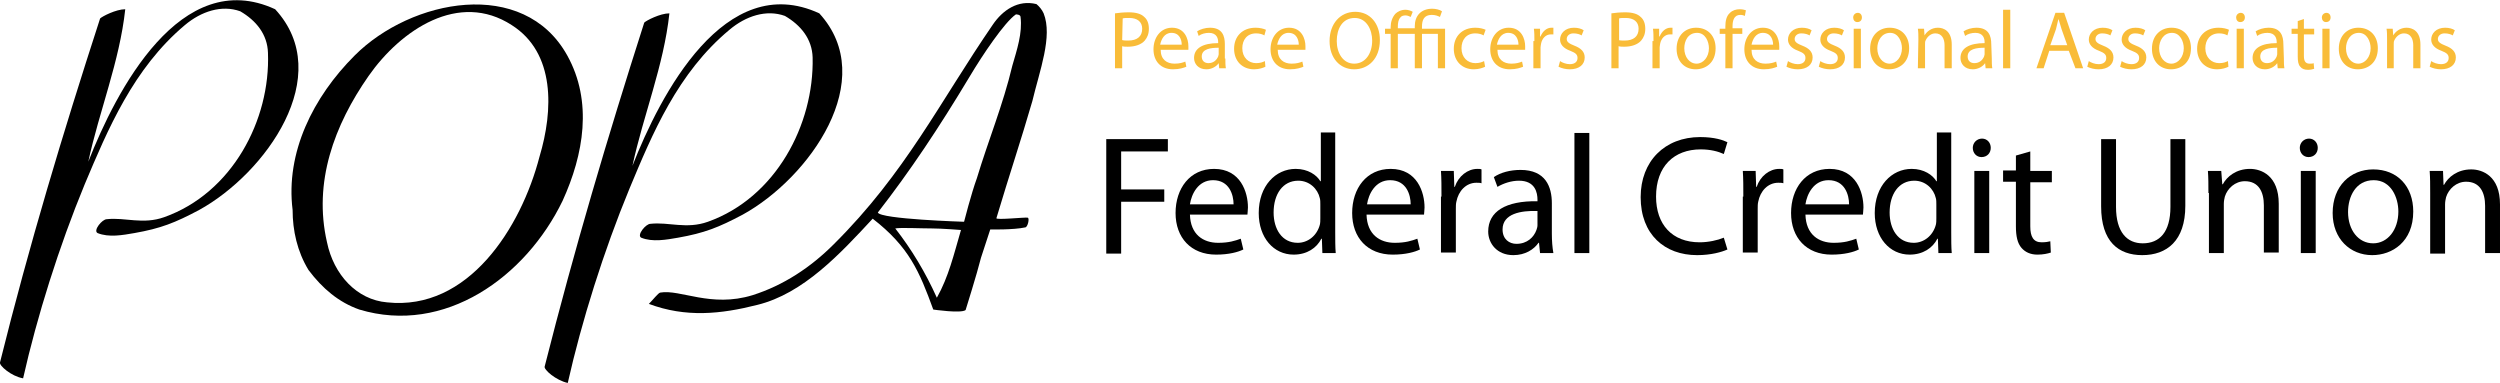 <?xml version="1.0" encoding="utf-8"?>
<!-- Generator: Adobe Illustrator 28.0.0, SVG Export Plug-In . SVG Version: 6.00 Build 0)  -->
<svg version="1.1" id="Layer_1" xmlns="http://www.w3.org/2000/svg" xmlns:xlink="http://www.w3.org/1999/xlink" x="0px" y="0px" viewBox="0 0 487 74.7" style="enable-background:new 0 0 487 74.7;" xml:space="preserve">
  <style type="text/css">
	.st0{fill:#F9BC38;}
</style>
  <g>
    <path d="M215.5,27.1h12v2.4h-9.1v7.4h8.4v2.4h-8.4v10.1h-2.9V27.1z" />
    <path d="M231.8,41.8c0.1,3.9,2.6,5.5,5.5,5.5c2.1,0,3.3-0.4,4.4-0.8l0.5,2.1c-1,0.5-2.8,1-5.3,1c-4.9,0-7.9-3.3-7.9-8.1
		s2.8-8.6,7.5-8.6c5.2,0,6.6,4.6,6.6,7.5c0,0.6-0.1,1.1-0.1,1.4C243,41.8,231.8,41.8,231.8,41.8z M240.3,39.8c0-1.8-0.8-4.7-4-4.7
		c-2.9,0-4.2,2.7-4.5,4.7H240.3z" />
    <path d="M260.1,25.9v19.3c0,1.4,0,3,0.1,4.1h-2.6l-0.1-2.8h-0.1c-0.9,1.8-2.8,3.1-5.4,3.1c-3.9,0-6.8-3.3-6.8-8.1
		c0-5.3,3.3-8.6,7.2-8.6c2.4,0,4.1,1.2,4.8,2.4h0.1v-9.5h2.8V25.9z M257.2,39.8c0-0.4,0-0.9-0.1-1.2c-0.4-1.8-2-3.4-4.2-3.4
		c-3,0-4.8,2.6-4.8,6.2c0,3.2,1.6,5.9,4.7,5.9c1.9,0,3.7-1.3,4.3-3.5c0.1-0.4,0.1-0.8,0.1-1.3V39.8z" />
    <path d="M266.2,41.8c0.1,3.9,2.6,5.5,5.5,5.5c2.1,0,3.3-0.4,4.4-0.8l0.5,2.1c-1,0.5-2.8,1-5.3,1c-4.9,0-7.9-3.3-7.9-8.1
		s2.8-8.6,7.5-8.6c5.2,0,6.6,4.6,6.6,7.5c0,0.6-0.1,1.1-0.1,1.4C277.4,41.8,266.2,41.8,266.2,41.8z M274.8,39.8c0-1.8-0.8-4.7-4-4.7
		c-2.9,0-4.2,2.7-4.5,4.7H274.8z" />
    <path d="M280.8,38.3c0-1.9,0-3.5-0.1-5h2.5l0.1,3.1h0.1c0.7-2.1,2.5-3.5,4.4-3.5c0.3,0,0.6,0,0.8,0.1v2.7c-0.3-0.1-0.6-0.1-1-0.1
		c-2,0-3.5,1.6-3.9,3.7c-0.1,0.4-0.1,0.9-0.1,1.4v8.5h-2.9V38.3H280.8z" />
    <path d="M302.3,45.5c0,1.4,0.1,2.7,0.3,3.8H300l-0.2-2h-0.1c-0.9,1.3-2.6,2.4-4.9,2.4c-3.2,0-4.9-2.3-4.9-4.6c0-3.9,3.4-6,9.6-5.9
		v-0.3c0-1.3-0.4-3.7-3.6-3.7c-1.5,0-3,0.5-4.2,1.2l-0.7-1.9c1.3-0.9,3.2-1.4,5.2-1.4c4.9,0,6.1,3.3,6.1,6.5V45.5z M299.5,41.1
		c-3.2-0.1-6.8,0.5-6.8,3.6c0,1.9,1.3,2.8,2.7,2.8c2.1,0,3.4-1.3,3.9-2.7c0.1-0.3,0.2-0.6,0.2-0.9L299.5,41.1L299.5,41.1z" />
    <path d="M306.7,25.9h2.9v23.4h-2.9V25.9z" />
    <path d="M336.5,48.6c-1.1,0.5-3.2,1.1-5.9,1.1c-6.3,0-11-4-11-11.3c0-7,4.7-11.7,11.6-11.7c2.8,0,4.5,0.6,5.3,1l-0.7,2.3
		c-1.1-0.5-2.6-0.9-4.5-0.9c-5.2,0-8.7,3.3-8.7,9.2c0,5.4,3.1,8.9,8.5,8.9c1.7,0,3.5-0.4,4.7-0.9L336.5,48.6z" />
    <path d="M339.6,38.3c0-1.9,0-3.5-0.1-5h2.5l0.1,3.1h0.1c0.7-2.1,2.5-3.5,4.4-3.5c0.3,0,0.6,0,0.8,0.1v2.7c-0.3-0.1-0.6-0.1-1-0.1
		c-2,0-3.5,1.6-3.9,3.7c-0.1,0.4-0.1,0.9-0.1,1.4v8.5h-2.9V38.3H339.6z" />
    <path d="M351.7,41.8c0.1,3.9,2.6,5.5,5.5,5.5c2.1,0,3.3-0.4,4.4-0.8l0.5,2.1c-1,0.5-2.8,1-5.3,1c-4.9,0-7.9-3.3-7.9-8.1
		s2.8-8.6,7.5-8.6c5.2,0,6.6,4.6,6.6,7.5c0,0.6-0.1,1.1-0.1,1.4C362.9,41.8,351.7,41.8,351.7,41.8z M360.2,39.8c0-1.8-0.8-4.7-4-4.7
		c-2.9,0-4.2,2.7-4.5,4.7H360.2z" />
    <path d="M380.1,25.9v19.3c0,1.4,0,3,0.1,4.1h-2.6l-0.1-2.8h-0.1c-0.9,1.8-2.8,3.1-5.4,3.1c-3.9,0-6.8-3.3-6.8-8.1
		c0-5.3,3.3-8.6,7.2-8.6c2.4,0,4.1,1.2,4.8,2.4h0.1v-9.5h2.8V25.9z M377.2,39.8c0-0.4,0-0.9-0.1-1.2c-0.4-1.8-2-3.4-4.2-3.4
		c-3,0-4.8,2.6-4.8,6.2c0,3.2,1.6,5.9,4.7,5.9c1.9,0,3.7-1.3,4.3-3.5c0.1-0.4,0.1-0.8,0.1-1.3V39.8z" />
    <path d="M387.8,28.8c0,1-0.7,1.8-1.8,1.8c-1,0-1.7-0.8-1.7-1.8s0.8-1.8,1.8-1.8C387.1,27,387.8,27.8,387.8,28.8z M384.6,49.3v-16
		h2.9v16H384.6z" />
    <path d="M395.5,29.5v3.8h4.2v2.2h-4.2v8.6c0,2,0.6,3.1,2.2,3.1c0.8,0,1.3-0.1,1.7-0.2l0.1,2.2c-0.6,0.2-1.5,0.4-2.6,0.4
		c-1.4,0-2.4-0.5-3.1-1.3c-0.8-0.9-1.1-2.3-1.1-4.2v-8.7h-2.5v-2.2h2.5v-2.9L395.5,29.5z" />
    <path d="M412.2,27.1v13.2c0,5,2.2,7.1,5.2,7.1c3.3,0,5.4-2.2,5.4-7.1V27.1h2.9v13c0,6.8-3.6,9.6-8.4,9.6c-4.6,0-8-2.6-8-9.5V27.1
		H412.2z" />
    <path d="M430.2,37.6c0-1.6,0-3-0.1-4.3h2.6l0.2,2.6h0.1c0.8-1.5,2.6-3,5.3-3c2.2,0,5.6,1.3,5.6,6.8v9.5H441V40c0-2.6-1-4.7-3.7-4.7
		c-1.9,0-3.4,1.4-3.9,3c-0.1,0.4-0.2,0.9-0.2,1.4v9.6h-2.9V37.6H430.2z" />
    <path d="M451.5,28.8c0,1-0.7,1.8-1.8,1.8c-1,0-1.7-0.8-1.7-1.8s0.8-1.8,1.8-1.8S451.5,27.8,451.5,28.8z M448.2,49.3v-16h2.9v16
		H448.2z" />
    <path d="M470.1,41.2c0,5.9-4.1,8.5-8,8.5c-4.3,0-7.7-3.2-7.7-8.2c0-5.3,3.5-8.5,7.9-8.5C467,33,470.1,36.3,470.1,41.2z M457.4,41.3
		c0,3.5,2,6.1,4.9,6.1c2.8,0,4.9-2.6,4.9-6.2c0-2.7-1.4-6.1-4.8-6.1C458.9,35.1,457.4,38.3,457.4,41.3z" />
    <path d="M473.4,37.6c0-1.6,0-3-0.1-4.3h2.6L476,36h0.1c0.8-1.5,2.6-3,5.3-3c2.2,0,5.6,1.3,5.6,6.8v9.5h-2.9v-9.2
		c0-2.6-1-4.7-3.7-4.7c-1.9,0-3.4,1.4-3.9,3c-0.1,0.4-0.2,0.9-0.2,1.4v9.6h-2.9V37.6z" />
  </g>
  <g>
    <path class="st0" d="M217.2,2.6c0.7-0.1,1.6-0.2,2.7-0.2c1.4,0,2.4,0.3,3,0.9c0.6,0.5,0.9,1.3,0.9,2.3s-0.3,1.7-0.8,2.3
		c-0.7,0.8-1.9,1.2-3.3,1.2c-0.4,0-0.8,0-1.1-0.1v4.3h-1.4L217.2,2.6L217.2,2.6z M218.6,7.8c0.3,0.1,0.7,0.1,1.2,0.1
		c1.7,0,2.7-0.8,2.7-2.3c0-1.4-1-2.1-2.5-2.1c-0.6,0-1.1,0-1.3,0.1L218.6,7.8L218.6,7.8z" />
    <path class="st0" d="M226.1,9.7c0,1.9,1.2,2.7,2.7,2.7c1,0,1.6-0.2,2.1-0.4l0.2,1c-0.5,0.2-1.3,0.5-2.6,0.5c-2.4,0-3.8-1.6-3.8-3.9
		s1.4-4.2,3.6-4.2c2.5,0,3.2,2.2,3.2,3.6c0,0.3,0,0.5,0,0.7H226.1z M230.2,8.7c0-0.9-0.4-2.3-2-2.3c-1.4,0-2,1.3-2.2,2.3H230.2z" />
    <path class="st0" d="M238.7,11.4c0,0.7,0,1.3,0.1,1.9h-1.3l-0.1-1l0,0c-0.4,0.6-1.3,1.2-2.4,1.2c-1.6,0-2.4-1.1-2.4-2.2
		c0-1.9,1.7-2.9,4.7-2.9V8.2c0-0.6-0.2-1.8-1.8-1.8c-0.7,0-1.5,0.2-2,0.6l-0.3-0.9c0.6-0.4,1.6-0.7,2.5-0.7c2.4,0,2.9,1.6,2.9,3.2
		v2.8H238.7z M237.4,9.3c-1.5,0-3.3,0.2-3.3,1.7c0,0.9,0.6,1.3,1.3,1.3c1,0,1.6-0.6,1.9-1.3c0-0.1,0.1-0.3,0.1-0.4V9.3z" />
    <path class="st0" d="M246.5,13c-0.4,0.2-1.2,0.5-2.2,0.5c-2.3,0-3.9-1.6-3.9-4s1.6-4.1,4.2-4.1c0.8,0,1.6,0.2,2,0.4l-0.3,1.1
		c-0.3-0.2-0.9-0.4-1.6-0.4c-1.8,0-2.7,1.3-2.7,2.9c0,1.8,1.2,2.9,2.7,2.9c0.8,0,1.3-0.2,1.7-0.4L246.5,13z" />
    <path class="st0" d="M248.9,9.7c0,1.9,1.2,2.7,2.7,2.7c1,0,1.6-0.2,2.1-0.4l0.2,1c-0.5,0.2-1.3,0.5-2.6,0.5c-2.4,0-3.8-1.6-3.8-3.9
		s1.4-4.2,3.6-4.2c2.5,0,3.2,2.2,3.2,3.6c0,0.3,0,0.5,0,0.7H248.9z M253,8.7c0-0.9-0.4-2.3-2-2.3c-1.4,0-2,1.3-2.2,2.3H253z" />
    <path class="st0" d="M268.8,7.8c0,3.7-2.3,5.7-5,5.7c-2.8,0-4.8-2.2-4.8-5.5c0-3.4,2.1-5.7,5-5.7C266.9,2.3,268.8,4.6,268.8,7.8z
		 M260.4,8c0,2.3,1.2,4.4,3.4,4.4c2.2,0,3.5-2,3.5-4.5c0-2.1-1.1-4.4-3.4-4.4C261.5,3.5,260.4,5.6,260.4,8z" />
    <path class="st0" d="M280.5,3.3c-0.4-0.2-0.9-0.4-1.6-0.4c-1.5,0-1.9,1-1.9,2.3v0.4h4.5v7.7h-1.4V6.6H277v6.7h-1.4V6.6h-3.3v6.7
		h-1.4V6.6h-1.1v-1h1.1V5.3c0-1,0.3-1.9,0.9-2.6c0.4-0.4,1.1-0.8,2-0.8c0.5,0,1.1,0.2,1.4,0.4l-0.4,1c-0.2-0.1-0.6-0.3-1-0.3
		s-0.8,0.1-1,0.4c-0.4,0.4-0.5,1.1-0.5,1.8v0.3h3.3V5.1c0-2,1.2-3.4,3.4-3.4c0.7,0,1.5,0.2,1.9,0.5L280.5,3.3z" />
    <path class="st0" d="M289.3,13c-0.4,0.2-1.2,0.5-2.2,0.5c-2.3,0-3.9-1.6-3.9-4s1.6-4.1,4.2-4.1c0.8,0,1.6,0.2,2,0.4L289,6.9
		c-0.3-0.2-0.9-0.4-1.6-0.4c-1.8,0-2.7,1.3-2.7,2.9c0,1.8,1.2,2.9,2.7,2.9c0.8,0,1.3-0.2,1.7-0.4L289.3,13z" />
    <path class="st0" d="M291.7,9.7c0,1.9,1.2,2.7,2.7,2.7c1,0,1.6-0.2,2.1-0.4l0.2,1c-0.5,0.2-1.3,0.5-2.6,0.5c-2.4,0-3.8-1.6-3.8-3.9
		s1.4-4.2,3.6-4.2c2.5,0,3.2,2.2,3.2,3.6c0,0.3,0,0.5,0,0.7H291.7z M295.8,8.7c0-0.9-0.4-2.3-2-2.3c-1.4,0-2,1.3-2.2,2.3H295.8z" />
    <path class="st0" d="M298.9,8c0-0.9,0-1.7-0.1-2.4h1.2v1.5h0.1c0.4-1,1.2-1.7,2.1-1.7c0.2,0,0.3,0,0.4,0v1.3c-0.1,0-0.3,0-0.5,0
		c-1,0-1.7,0.8-1.9,1.8c0,0.2-0.1,0.4-0.1,0.7v4.1h-1.4V8H298.9z" />
    <path class="st0" d="M303.9,11.9c0.4,0.3,1.2,0.6,1.9,0.6c1,0,1.5-0.5,1.5-1.2s-0.4-1-1.4-1.4c-1.4-0.5-2-1.3-2-2.2
		c0-1.2,1-2.3,2.7-2.3c0.8,0,1.5,0.2,1.9,0.5l-0.4,1c-0.3-0.2-0.9-0.4-1.6-0.4c-0.8,0-1.3,0.5-1.3,1.1s0.5,0.9,1.5,1.3
		c1.3,0.5,2,1.2,2,2.3c0,1.4-1.1,2.3-2.9,2.3c-0.8,0-1.6-0.2-2.2-0.5L303.9,11.9z" />
    <path class="st0" d="M313.9,2.6c0.7-0.1,1.6-0.2,2.7-0.2c1.4,0,2.4,0.3,3,0.9c0.6,0.5,0.9,1.3,0.9,2.3s-0.3,1.7-0.8,2.3
		c-0.7,0.8-1.9,1.2-3.3,1.2c-0.4,0-0.8,0-1.1-0.1v4.3h-1.4L313.9,2.6L313.9,2.6z M315.3,7.8c0.3,0.1,0.7,0.1,1.2,0.1
		c1.7,0,2.7-0.8,2.7-2.3c0-1.4-1-2.1-2.5-2.1c-0.6,0-1.1,0-1.3,0.1v4.2H315.3z" />
    <path class="st0" d="M322.1,8c0-0.9,0-1.7-0.1-2.4h1.2v1.5h0.1c0.4-1,1.2-1.7,2.1-1.7c0.2,0,0.3,0,0.4,0v1.3c-0.1,0-0.3,0-0.5,0
		c-1,0-1.7,0.8-1.9,1.8c0,0.2-0.1,0.4-0.1,0.7v4.1h-1.4V8H322.1z" />
    <path class="st0" d="M334.2,9.4c0,2.9-2,4.1-3.9,4.1c-2.1,0-3.7-1.5-3.7-4c0-2.6,1.7-4.1,3.8-4.1C332.7,5.4,334.2,7,334.2,9.4z
		 M328.1,9.4c0,1.7,1,3,2.4,3c1.3,0,2.4-1.3,2.4-3c0-1.3-0.7-3-2.3-3C328.8,6.4,328.1,8,328.1,9.4z" />
    <path class="st0" d="M336.1,13.3V6.6H335v-1h1.1V5.2c0-1.1,0.2-2.1,0.9-2.7c0.5-0.5,1.2-0.7,1.9-0.7c0.5,0,0.9,0.1,1.2,0.2
		l-0.2,1.1c-0.2-0.1-0.5-0.2-0.9-0.2c-1.2,0-1.5,1.1-1.5,2.2v0.4h1.9v1.1h-1.9v6.7C337.5,13.3,336.1,13.3,336.1,13.3z" />
    <path class="st0" d="M341.2,9.7c0,1.9,1.2,2.7,2.7,2.7c1,0,1.6-0.2,2.1-0.4l0.2,1c-0.5,0.2-1.3,0.5-2.6,0.5c-2.4,0-3.8-1.6-3.8-3.9
		s1.4-4.2,3.6-4.2c2.5,0,3.2,2.2,3.2,3.6c0,0.3,0,0.5,0,0.7H341.2z M345.4,8.7c0-0.9-0.4-2.3-2-2.3c-1.4,0-2,1.3-2.2,2.3H345.4z" />
    <path class="st0" d="M348.3,11.9c0.4,0.3,1.2,0.6,1.9,0.6c1,0,1.5-0.5,1.5-1.2s-0.4-1-1.4-1.4c-1.4-0.5-2-1.3-2-2.2
		c0-1.2,1-2.3,2.7-2.3c0.8,0,1.5,0.2,1.9,0.5l-0.4,1c-0.3-0.2-0.9-0.4-1.6-0.4c-0.8,0-1.3,0.5-1.3,1.1s0.5,0.9,1.5,1.3
		c1.3,0.5,2,1.2,2,2.3c0,1.4-1.1,2.3-2.9,2.3c-0.8,0-1.6-0.2-2.2-0.5L348.3,11.9z" />
    <path class="st0" d="M354.6,11.9c0.4,0.3,1.2,0.6,1.9,0.6c1,0,1.5-0.5,1.5-1.2s-0.4-1-1.4-1.4c-1.4-0.5-2-1.3-2-2.2
		c0-1.2,1-2.3,2.7-2.3c0.8,0,1.5,0.2,1.9,0.5l-0.4,1c-0.3-0.2-0.9-0.4-1.6-0.4c-0.8,0-1.3,0.5-1.3,1.1s0.5,0.9,1.5,1.3
		c1.3,0.5,2,1.2,2,2.3c0,1.4-1.1,2.3-2.9,2.3c-0.8,0-1.6-0.2-2.2-0.5L354.6,11.9z" />
    <path class="st0" d="M362.7,3.4c0,0.5-0.3,0.9-0.9,0.9c-0.5,0-0.8-0.4-0.8-0.9s0.4-0.9,0.9-0.9C362.4,2.5,362.7,2.9,362.7,3.4z
		 M361.1,13.3V5.6h1.4v7.7C362.5,13.3,361.1,13.3,361.1,13.3z" />
    <path class="st0" d="M371.9,9.4c0,2.9-2,4.1-3.9,4.1c-2.1,0-3.7-1.5-3.7-4c0-2.6,1.7-4.1,3.8-4.1C370.4,5.4,371.9,7,371.9,9.4z
		 M365.7,9.4c0,1.7,1,3,2.4,3c1.3,0,2.4-1.3,2.4-3c0-1.3-0.7-3-2.3-3C366.5,6.4,365.7,8,365.7,9.4z" />
    <path class="st0" d="M373.7,7.7c0-0.8,0-1.5-0.1-2.1h1.2l0.1,1.3l0,0c0.4-0.7,1.3-1.5,2.6-1.5c1.1,0,2.7,0.6,2.7,3.3v4.6h-1.4V8.8
		c0-1.2-0.5-2.3-1.8-2.3c-0.9,0-1.6,0.7-1.9,1.4C375,8.1,375,8.3,375,8.6v4.7h-1.4L373.7,7.7L373.7,7.7z" />
    <path class="st0" d="M388,11.4c0,0.7,0,1.3,0.1,1.9h-1.3l-0.1-1l0,0c-0.4,0.6-1.3,1.2-2.4,1.2c-1.6,0-2.4-1.1-2.4-2.2
		c0-1.9,1.7-2.9,4.7-2.9V8.2c0-0.6-0.2-1.8-1.8-1.8c-0.7,0-1.5,0.2-2,0.6l-0.3-0.9c0.6-0.4,1.6-0.7,2.5-0.7c2.4,0,2.9,1.6,2.9,3.2
		L388,11.4L388,11.4z M386.6,9.3c-1.5,0-3.3,0.2-3.3,1.7c0,0.9,0.6,1.3,1.3,1.3c1,0,1.6-0.6,1.9-1.3c0-0.1,0.1-0.3,0.1-0.4V9.3z" />
    <path class="st0" d="M390.2,1.9h1.4v11.4h-1.4V1.9z" />
    <path class="st0" d="M399.2,9.9l-1.1,3.4h-1.4l3.7-10.8h1.7l3.7,10.8h-1.5L403,9.9H399.2z M402.7,8.8l-1.1-3.1
		c-0.2-0.7-0.4-1.3-0.6-2l0,0c-0.2,0.6-0.3,1.3-0.5,2l-1.1,3.1H402.7z" />
    <path class="st0" d="M406.9,11.9c0.4,0.3,1.2,0.6,1.9,0.6c1,0,1.5-0.5,1.5-1.2s-0.4-1-1.4-1.4c-1.4-0.5-2-1.3-2-2.2
		c0-1.2,1-2.3,2.7-2.3c0.8,0,1.5,0.2,1.9,0.5l-0.4,1c-0.3-0.2-0.9-0.4-1.6-0.4c-0.8,0-1.3,0.5-1.3,1.1s0.5,0.9,1.5,1.3
		c1.3,0.5,2,1.2,2,2.3c0,1.4-1.1,2.3-2.9,2.3c-0.8,0-1.6-0.2-2.2-0.5L406.9,11.9z" />
    <path class="st0" d="M413.3,11.9c0.4,0.3,1.2,0.6,1.9,0.6c1,0,1.5-0.5,1.5-1.2s-0.4-1-1.4-1.4c-1.4-0.5-2-1.3-2-2.2
		c0-1.2,1-2.3,2.7-2.3c0.8,0,1.5,0.2,1.9,0.5l-0.4,1c-0.3-0.2-0.9-0.4-1.6-0.4c-0.8,0-1.3,0.5-1.3,1.1s0.5,0.9,1.5,1.3
		c1.3,0.5,2,1.2,2,2.3c0,1.4-1.1,2.3-2.9,2.3c-0.8,0-1.6-0.2-2.2-0.5L413.3,11.9z" />
    <path class="st0" d="M426.8,9.4c0,2.9-2,4.1-3.9,4.1c-2.1,0-3.7-1.5-3.7-4c0-2.6,1.7-4.1,3.8-4.1C425.3,5.4,426.8,7,426.8,9.4z
		 M420.6,9.4c0,1.7,1,3,2.4,3c1.3,0,2.4-1.3,2.4-3c0-1.3-0.7-3-2.3-3C421.4,6.4,420.6,8,420.6,9.4z" />
    <path class="st0" d="M434.1,13c-0.4,0.2-1.2,0.5-2.2,0.5c-2.3,0-3.9-1.6-3.9-4s1.6-4.1,4.2-4.1c0.8,0,1.6,0.2,2,0.4l-0.3,1.1
		c-0.3-0.2-0.9-0.4-1.6-0.4c-1.8,0-2.7,1.3-2.7,2.9c0,1.8,1.2,2.9,2.7,2.9c0.8,0,1.3-0.2,1.7-0.4L434.1,13z" />
    <path class="st0" d="M437.3,3.4c0,0.5-0.3,0.9-0.9,0.9c-0.5,0-0.8-0.4-0.8-0.9s0.4-0.9,0.9-0.9S437.3,2.9,437.3,3.4z M435.7,13.3
		V5.6h1.4v7.7C437.1,13.3,435.7,13.3,435.7,13.3z" />
    <path class="st0" d="M444.9,11.4c0,0.7,0,1.3,0.1,1.9h-1.3l-0.1-1l0,0c-0.4,0.6-1.3,1.2-2.4,1.2c-1.6,0-2.4-1.1-2.4-2.2
		c0-1.9,1.7-2.9,4.7-2.9V8.2c0-0.6-0.2-1.8-1.8-1.8c-0.7,0-1.5,0.2-2,0.6l-0.3-0.9c0.6-0.4,1.6-0.7,2.5-0.7c2.4,0,2.9,1.6,2.9,3.2
		L444.9,11.4L444.9,11.4z M443.6,9.3c-1.5,0-3.3,0.2-3.3,1.7c0,0.9,0.6,1.3,1.3,1.3c1,0,1.6-0.6,1.9-1.3c0-0.1,0.1-0.3,0.1-0.4V9.3z
		" />
    <path class="st0" d="M448.8,3.7v1.9h2v1.1h-2v4.2c0,1,0.3,1.5,1.1,1.5c0.4,0,0.6,0,0.8-0.1l0.1,1.1c-0.3,0.1-0.7,0.2-1.2,0.2
		c-0.7,0-1.2-0.2-1.5-0.6c-0.4-0.4-0.5-1.1-0.5-2V6.6h-1.2v-1h1.2V4.1L448.8,3.7z" />
    <path class="st0" d="M454,3.4c0,0.5-0.3,0.9-0.9,0.9c-0.5,0-0.8-0.4-0.8-0.9s0.4-0.9,0.9-0.9S454,2.9,454,3.4z M452.4,13.3V5.6h1.4
		v7.7C453.8,13.3,452.4,13.3,452.4,13.3z" />
    <path class="st0" d="M463.2,9.4c0,2.9-2,4.1-3.9,4.1c-2.1,0-3.7-1.5-3.7-4c0-2.6,1.7-4.1,3.8-4.1C461.7,5.4,463.2,7,463.2,9.4z
		 M457,9.4c0,1.7,1,3,2.4,3c1.3,0,2.4-1.3,2.4-3c0-1.3-0.7-3-2.3-3C457.8,6.4,457,8,457,9.4z" />
    <path class="st0" d="M465,7.7c0-0.8,0-1.5-0.1-2.1h1.2l0.1,1.3l0,0c0.4-0.7,1.3-1.5,2.6-1.5c1.1,0,2.7,0.6,2.7,3.3v4.6h-1.4V8.8
		c0-1.2-0.5-2.3-1.8-2.3c-0.9,0-1.6,0.7-1.9,1.4c-0.1,0.2-0.1,0.4-0.1,0.7v4.7H465V7.7z" />
    <path class="st0" d="M473.6,11.9c0.4,0.3,1.2,0.6,1.9,0.6c1,0,1.5-0.5,1.5-1.2s-0.4-1-1.4-1.4c-1.4-0.5-2-1.3-2-2.2
		c0-1.2,1-2.3,2.7-2.3c0.8,0,1.5,0.2,1.9,0.5l-0.4,1c-0.3-0.2-0.9-0.4-1.6-0.4c-0.8,0-1.3,0.5-1.3,1.1s0.5,0.9,1.5,1.3
		c1.3,0.5,2,1.2,2,2.3c0,1.4-1.1,2.3-2.9,2.3c-0.8,0-1.6-0.2-2.2-0.5L473.6,11.9z" />
  </g>
  <g>
    <path d="M99.7,4.9c8.5,5.4,8.1,16.6,5.4,25.6c-3.6,13.9-13.9,30.1-29.7,28.4c-5.9-0.5-10.4-5.4-11.7-11.7
		c-2.7-11.7,1.4-22.8,8.1-32.4C78.1,5.8,89.4-1.8,99.7,4.9z M57,40.9c0,4,0.9,8.1,3.1,11.7c2.7,3.6,5.9,6.3,9.9,7.7
		c16.6,5,32.4-6.3,39.6-21.2c4.1-9,5.9-19.3,0.9-28.3c-8.5-15.3-30.4-11-41.4,0C61,18.9,55.6,29.7,57,40.9z" />
    <path d="M32,42.3c-4.2,1.5-7.6,0-11.2,0.4c-0.9,0-2.7,2.2-1.8,2.7c2.2,0.9,4.9,0.4,7.2,0c5.1-0.9,7.9-2,12.6-4.5
		c12.9-7.1,26.7-26.2,14.8-39.1c-18.4-8.5-31,15.9-36.4,29.7c2.1-9.8,6.1-19.5,7.2-29.7c-1.8,0-4.5,1.4-4.9,1.8
		C12.2,26.1,5.7,47.7,0,70.6c-0.2,0.6,2.2,2.7,4.5,3.1c2.7-12,7-25.7,12-37.8C21,25.2,26,13.3,36,4.9c3.2-2.7,7.2-4,10.8-2.7
		c3.1,1.8,5.3,4.5,5.4,8.1C52.7,23.4,45.2,37.6,32,42.3z" />
    <path d="M187.2,44.8c-1.4,4.8-2.4,9.1-4.7,13.2c-2.2-4.9-4.9-9.4-8.1-13.5c1-0.2,4.9,0,7.2,0C183.4,44.5,187.2,44.8,187.2,44.8z
		 M192.9,44.7c0,0,4.5,0.1,6.8-0.4c0.5,0,0.9-1.8,0.5-1.9c-0.6-0.1-6.2,0.5-6.1,0.1c2.6-8.7,4.8-15.2,7-22.8
		c1.4-5.9,4-12.6,2.2-17.1c-0.3-0.7-0.9-1.4-1.4-1.8c-3.6-0.9-6.6,1.2-8.5,4c-10.3,15-17,28.9-31,42.8c-4.5,4.5-9.8,8-15.8,9.9
		c-8.1,2.5-14.1-1.2-18-0.5c-0.4,0.1-1.4,1.4-2.2,2.2c7.2,2.7,14,2,21.1,0.2c9-2.2,16.2-10,22.5-16.8c7.1,5.5,9.1,10.3,11.8,17.7
		c0,0,5.4,0.8,6.3,0.1c0,0,2.2-7,3-10.2L192.9,44.7z M187.8,43.2c0,0-16.3-0.5-16.8-1.8c6.3-8.1,11.9-16.5,17.9-26.5
		c2.5-4.2,6.8-10.6,9-12.1c0,0,0.9,0,0.9,0.5c0.4,3.1-0.7,6.4-1.6,9.5c-1.8,7.6-4.7,14.6-6.9,21.9C189.2,37.7,187.8,43.2,187.8,43.2
		z" />
    <path d="M137.9,43.2c-4.2,1.5-7.6,0-11.2,0.4c-0.9,0-2.7,2.2-1.8,2.7c2.2,0.9,4.9,0.4,7.2,0c5.1-0.9,7.9-2,12.6-4.5
		c12.9-7.1,26.7-26.3,14.9-39.2c-18.4-8.5-31,15.9-36.4,29.7c2.1-9.8,6.1-19.5,7.2-29.7c-1.8,0-4.5,1.4-4.9,1.8
		c-7.2,22.5-13.6,44.1-19.4,67c-0.2,0.6,2.2,2.7,4.5,3.2c2.7-12,7-25.7,12-37.8c4.5-10.8,9.4-22.6,19.5-31c3.2-2.7,7.2-4,10.8-2.7
		c3.1,1.8,5.3,4.5,5.4,8.1C158.6,24.3,151.1,38.5,137.9,43.2z" />
  </g>
</svg>